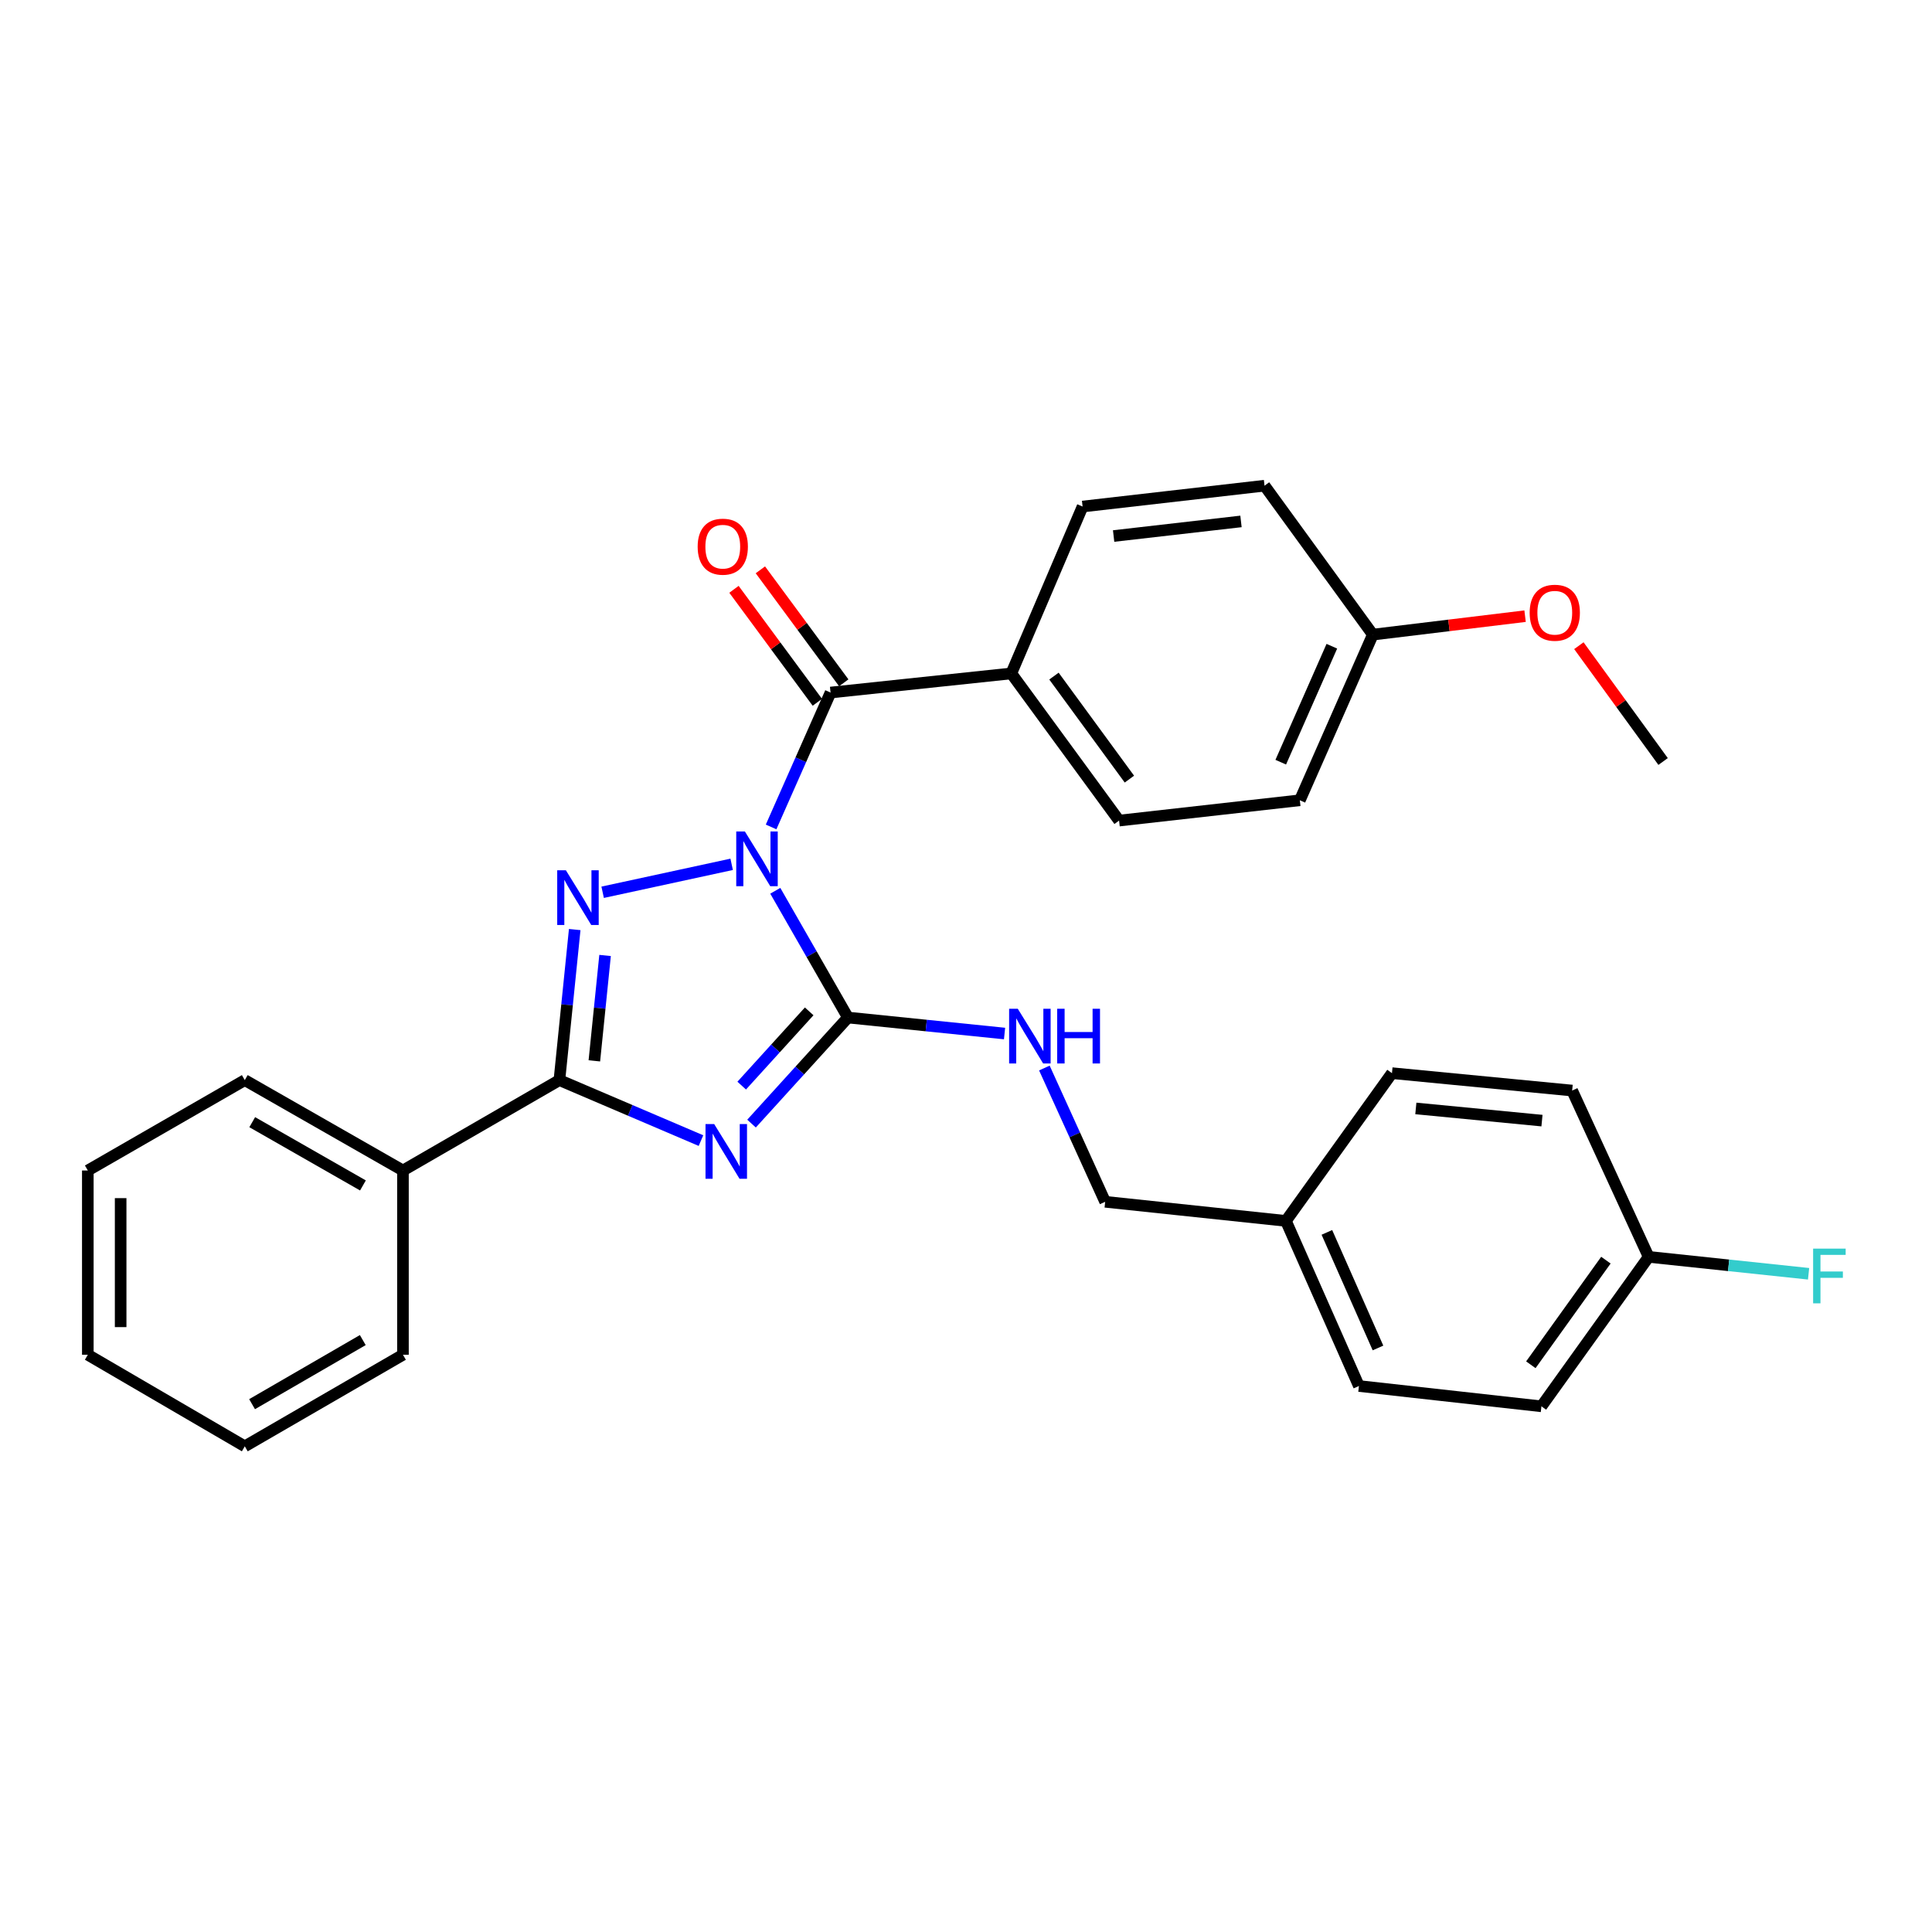 <?xml version='1.0' encoding='iso-8859-1'?>
<svg version='1.1' baseProfile='full'
              xmlns='http://www.w3.org/2000/svg'
                      xmlns:rdkit='http://www.rdkit.org/xml'
                      xmlns:xlink='http://www.w3.org/1999/xlink'
                  xml:space='preserve'
width='1000px' height='1000px' viewBox='0 0 1000 1000'>
<!-- END OF HEADER -->
<rect style='opacity:1.0;fill:#FFFFFF;stroke:none' width='1000' height='1000' x='0' y='0'> </rect>
<path class='bond-0' d='M 401.287,461.064 L 420.088,493.869' style='fill:none;fill-rule:evenodd;stroke:#0000FF;stroke-width:6px;stroke-linecap:butt;stroke-linejoin:miter;stroke-opacity:1' />
<path class='bond-0' d='M 420.088,493.869 L 438.888,526.674' style='fill:none;fill-rule:evenodd;stroke:#000000;stroke-width:6px;stroke-linecap:butt;stroke-linejoin:miter;stroke-opacity:1' />
<path class='bond-2' d='M 378.706,447.376 L 311.929,461.837' style='fill:none;fill-rule:evenodd;stroke:#0000FF;stroke-width:6px;stroke-linecap:butt;stroke-linejoin:miter;stroke-opacity:1' />
<path class='bond-4' d='M 399.121,428.024 L 414.507,393.244' style='fill:none;fill-rule:evenodd;stroke:#0000FF;stroke-width:6px;stroke-linecap:butt;stroke-linejoin:miter;stroke-opacity:1' />
<path class='bond-4' d='M 414.507,393.244 L 429.893,358.463' style='fill:none;fill-rule:evenodd;stroke:#000000;stroke-width:6px;stroke-linecap:butt;stroke-linejoin:miter;stroke-opacity:1' />
<path class='bond-1' d='M 438.888,526.674 L 413.94,554.124' style='fill:none;fill-rule:evenodd;stroke:#000000;stroke-width:6px;stroke-linecap:butt;stroke-linejoin:miter;stroke-opacity:1' />
<path class='bond-1' d='M 413.94,554.124 L 388.992,581.573' style='fill:none;fill-rule:evenodd;stroke:#0000FF;stroke-width:6px;stroke-linecap:butt;stroke-linejoin:miter;stroke-opacity:1' />
<path class='bond-1' d='M 418.831,523.482 L 401.367,542.697' style='fill:none;fill-rule:evenodd;stroke:#000000;stroke-width:6px;stroke-linecap:butt;stroke-linejoin:miter;stroke-opacity:1' />
<path class='bond-1' d='M 401.367,542.697 L 383.904,561.911' style='fill:none;fill-rule:evenodd;stroke:#0000FF;stroke-width:6px;stroke-linecap:butt;stroke-linejoin:miter;stroke-opacity:1' />
<path class='bond-5' d='M 438.888,526.674 L 479.421,530.814' style='fill:none;fill-rule:evenodd;stroke:#000000;stroke-width:6px;stroke-linecap:butt;stroke-linejoin:miter;stroke-opacity:1' />
<path class='bond-5' d='M 479.421,530.814 L 519.954,534.954' style='fill:none;fill-rule:evenodd;stroke:#0000FF;stroke-width:6px;stroke-linecap:butt;stroke-linejoin:miter;stroke-opacity:1' />
<path class='bond-29' d='M 362.824,590.374 L 326.184,574.722' style='fill:none;fill-rule:evenodd;stroke:#0000FF;stroke-width:6px;stroke-linecap:butt;stroke-linejoin:miter;stroke-opacity:1' />
<path class='bond-29' d='M 326.184,574.722 L 289.545,559.069' style='fill:none;fill-rule:evenodd;stroke:#000000;stroke-width:6px;stroke-linecap:butt;stroke-linejoin:miter;stroke-opacity:1' />
<path class='bond-3' d='M 297.472,481.138 L 293.509,520.103' style='fill:none;fill-rule:evenodd;stroke:#0000FF;stroke-width:6px;stroke-linecap:butt;stroke-linejoin:miter;stroke-opacity:1' />
<path class='bond-3' d='M 293.509,520.103 L 289.545,559.069' style='fill:none;fill-rule:evenodd;stroke:#000000;stroke-width:6px;stroke-linecap:butt;stroke-linejoin:miter;stroke-opacity:1' />
<path class='bond-3' d='M 313.186,494.547 L 310.412,521.823' style='fill:none;fill-rule:evenodd;stroke:#0000FF;stroke-width:6px;stroke-linecap:butt;stroke-linejoin:miter;stroke-opacity:1' />
<path class='bond-3' d='M 310.412,521.823 L 307.637,549.099' style='fill:none;fill-rule:evenodd;stroke:#000000;stroke-width:6px;stroke-linecap:butt;stroke-linejoin:miter;stroke-opacity:1' />
<path class='bond-8' d='M 289.545,559.069 L 208.569,605.848' style='fill:none;fill-rule:evenodd;stroke:#000000;stroke-width:6px;stroke-linecap:butt;stroke-linejoin:miter;stroke-opacity:1' />
<path class='bond-6' d='M 429.893,358.463 L 523.452,348.562' style='fill:none;fill-rule:evenodd;stroke:#000000;stroke-width:6px;stroke-linecap:butt;stroke-linejoin:miter;stroke-opacity:1' />
<path class='bond-7' d='M 436.728,353.419 L 415.149,324.18' style='fill:none;fill-rule:evenodd;stroke:#000000;stroke-width:6px;stroke-linecap:butt;stroke-linejoin:miter;stroke-opacity:1' />
<path class='bond-7' d='M 415.149,324.18 L 393.57,294.94' style='fill:none;fill-rule:evenodd;stroke:#FF0000;stroke-width:6px;stroke-linecap:butt;stroke-linejoin:miter;stroke-opacity:1' />
<path class='bond-7' d='M 423.058,363.508 L 401.479,334.268' style='fill:none;fill-rule:evenodd;stroke:#000000;stroke-width:6px;stroke-linecap:butt;stroke-linejoin:miter;stroke-opacity:1' />
<path class='bond-7' d='M 401.479,334.268 L 379.9,305.029' style='fill:none;fill-rule:evenodd;stroke:#FF0000;stroke-width:6px;stroke-linecap:butt;stroke-linejoin:miter;stroke-opacity:1' />
<path class='bond-11' d='M 540.566,552.808 L 556.3,587.426' style='fill:none;fill-rule:evenodd;stroke:#0000FF;stroke-width:6px;stroke-linecap:butt;stroke-linejoin:miter;stroke-opacity:1' />
<path class='bond-11' d='M 556.3,587.426 L 572.034,622.045' style='fill:none;fill-rule:evenodd;stroke:#000000;stroke-width:6px;stroke-linecap:butt;stroke-linejoin:miter;stroke-opacity:1' />
<path class='bond-9' d='M 523.452,348.562 L 579.236,424.734' style='fill:none;fill-rule:evenodd;stroke:#000000;stroke-width:6px;stroke-linecap:butt;stroke-linejoin:miter;stroke-opacity:1' />
<path class='bond-9' d='M 545.526,349.949 L 584.575,403.27' style='fill:none;fill-rule:evenodd;stroke:#000000;stroke-width:6px;stroke-linecap:butt;stroke-linejoin:miter;stroke-opacity:1' />
<path class='bond-10' d='M 523.452,348.562 L 560.348,262.186' style='fill:none;fill-rule:evenodd;stroke:#000000;stroke-width:6px;stroke-linecap:butt;stroke-linejoin:miter;stroke-opacity:1' />
<path class='bond-23' d='M 208.569,605.848 L 126.705,559.069' style='fill:none;fill-rule:evenodd;stroke:#000000;stroke-width:6px;stroke-linecap:butt;stroke-linejoin:miter;stroke-opacity:1' />
<path class='bond-23' d='M 187.86,613.583 L 130.555,580.837' style='fill:none;fill-rule:evenodd;stroke:#000000;stroke-width:6px;stroke-linecap:butt;stroke-linejoin:miter;stroke-opacity:1' />
<path class='bond-24' d='M 208.569,605.848 L 208.569,701.219' style='fill:none;fill-rule:evenodd;stroke:#000000;stroke-width:6px;stroke-linecap:butt;stroke-linejoin:miter;stroke-opacity:1' />
<path class='bond-16' d='M 579.236,424.734 L 672.794,414.219' style='fill:none;fill-rule:evenodd;stroke:#000000;stroke-width:6px;stroke-linecap:butt;stroke-linejoin:miter;stroke-opacity:1' />
<path class='bond-15' d='M 560.348,262.186 L 654.521,251.388' style='fill:none;fill-rule:evenodd;stroke:#000000;stroke-width:6px;stroke-linecap:butt;stroke-linejoin:miter;stroke-opacity:1' />
<path class='bond-15' d='M 576.41,277.446 L 642.33,269.887' style='fill:none;fill-rule:evenodd;stroke:#000000;stroke-width:6px;stroke-linecap:butt;stroke-linejoin:miter;stroke-opacity:1' />
<path class='bond-13' d='M 572.034,622.045 L 665.583,631.937' style='fill:none;fill-rule:evenodd;stroke:#000000;stroke-width:6px;stroke-linecap:butt;stroke-linejoin:miter;stroke-opacity:1' />
<path class='bond-12' d='M 853.342,650.551 L 797.841,727.912' style='fill:none;fill-rule:evenodd;stroke:#000000;stroke-width:6px;stroke-linecap:butt;stroke-linejoin:miter;stroke-opacity:1' />
<path class='bond-12' d='M 831.212,652.251 L 792.362,706.404' style='fill:none;fill-rule:evenodd;stroke:#000000;stroke-width:6px;stroke-linecap:butt;stroke-linejoin:miter;stroke-opacity:1' />
<path class='bond-17' d='M 853.342,650.551 L 894.731,654.927' style='fill:none;fill-rule:evenodd;stroke:#000000;stroke-width:6px;stroke-linecap:butt;stroke-linejoin:miter;stroke-opacity:1' />
<path class='bond-17' d='M 894.731,654.927 L 936.12,659.304' style='fill:none;fill-rule:evenodd;stroke:#33CCCC;stroke-width:6px;stroke-linecap:butt;stroke-linejoin:miter;stroke-opacity:1' />
<path class='bond-32' d='M 853.342,650.551 L 813.746,564.468' style='fill:none;fill-rule:evenodd;stroke:#000000;stroke-width:6px;stroke-linecap:butt;stroke-linejoin:miter;stroke-opacity:1' />
<path class='bond-20' d='M 665.583,631.937 L 720.48,555.463' style='fill:none;fill-rule:evenodd;stroke:#000000;stroke-width:6px;stroke-linecap:butt;stroke-linejoin:miter;stroke-opacity:1' />
<path class='bond-21' d='M 665.583,631.937 L 703.376,717.397' style='fill:none;fill-rule:evenodd;stroke:#000000;stroke-width:6px;stroke-linecap:butt;stroke-linejoin:miter;stroke-opacity:1' />
<path class='bond-21' d='M 686.79,637.885 L 713.246,697.707' style='fill:none;fill-rule:evenodd;stroke:#000000;stroke-width:6px;stroke-linecap:butt;stroke-linejoin:miter;stroke-opacity:1' />
<path class='bond-14' d='M 710.578,328.476 L 654.521,251.388' style='fill:none;fill-rule:evenodd;stroke:#000000;stroke-width:6px;stroke-linecap:butt;stroke-linejoin:miter;stroke-opacity:1' />
<path class='bond-22' d='M 710.578,328.476 L 749.979,323.701' style='fill:none;fill-rule:evenodd;stroke:#000000;stroke-width:6px;stroke-linecap:butt;stroke-linejoin:miter;stroke-opacity:1' />
<path class='bond-22' d='M 749.979,323.701 L 789.379,318.927' style='fill:none;fill-rule:evenodd;stroke:#FF0000;stroke-width:6px;stroke-linecap:butt;stroke-linejoin:miter;stroke-opacity:1' />
<path class='bond-30' d='M 710.578,328.476 L 672.794,414.219' style='fill:none;fill-rule:evenodd;stroke:#000000;stroke-width:6px;stroke-linecap:butt;stroke-linejoin:miter;stroke-opacity:1' />
<path class='bond-30' d='M 689.363,334.486 L 662.914,394.506' style='fill:none;fill-rule:evenodd;stroke:#000000;stroke-width:6px;stroke-linecap:butt;stroke-linejoin:miter;stroke-opacity:1' />
<path class='bond-18' d='M 813.746,564.468 L 720.48,555.463' style='fill:none;fill-rule:evenodd;stroke:#000000;stroke-width:6px;stroke-linecap:butt;stroke-linejoin:miter;stroke-opacity:1' />
<path class='bond-18' d='M 798.123,580.029 L 732.837,573.725' style='fill:none;fill-rule:evenodd;stroke:#000000;stroke-width:6px;stroke-linecap:butt;stroke-linejoin:miter;stroke-opacity:1' />
<path class='bond-19' d='M 797.841,727.912 L 703.376,717.397' style='fill:none;fill-rule:evenodd;stroke:#000000;stroke-width:6px;stroke-linecap:butt;stroke-linejoin:miter;stroke-opacity:1' />
<path class='bond-25' d='M 817.219,334.207 L 839.018,364.179' style='fill:none;fill-rule:evenodd;stroke:#FF0000;stroke-width:6px;stroke-linecap:butt;stroke-linejoin:miter;stroke-opacity:1' />
<path class='bond-25' d='M 839.018,364.179 L 860.818,394.152' style='fill:none;fill-rule:evenodd;stroke:#000000;stroke-width:6px;stroke-linecap:butt;stroke-linejoin:miter;stroke-opacity:1' />
<path class='bond-27' d='M 126.705,559.069 L 45.455,605.848' style='fill:none;fill-rule:evenodd;stroke:#000000;stroke-width:6px;stroke-linecap:butt;stroke-linejoin:miter;stroke-opacity:1' />
<path class='bond-26' d='M 208.569,701.219 L 126.705,748.612' style='fill:none;fill-rule:evenodd;stroke:#000000;stroke-width:6px;stroke-linecap:butt;stroke-linejoin:miter;stroke-opacity:1' />
<path class='bond-26' d='M 187.777,693.624 L 130.472,726.799' style='fill:none;fill-rule:evenodd;stroke:#000000;stroke-width:6px;stroke-linecap:butt;stroke-linejoin:miter;stroke-opacity:1' />
<path class='bond-28' d='M 126.705,748.612 L 45.455,701.219' style='fill:none;fill-rule:evenodd;stroke:#000000;stroke-width:6px;stroke-linecap:butt;stroke-linejoin:miter;stroke-opacity:1' />
<path class='bond-31' d='M 45.455,605.848 L 45.455,701.219' style='fill:none;fill-rule:evenodd;stroke:#000000;stroke-width:6px;stroke-linecap:butt;stroke-linejoin:miter;stroke-opacity:1' />
<path class='bond-31' d='M 62.445,620.154 L 62.445,686.914' style='fill:none;fill-rule:evenodd;stroke:#000000;stroke-width:6px;stroke-linecap:butt;stroke-linejoin:miter;stroke-opacity:1' />
<path  class='atom-0' d='M 385.556 430.377
L 394.836 445.377
Q 395.756 446.857, 397.236 449.537
Q 398.716 452.217, 398.796 452.377
L 398.796 430.377
L 402.556 430.377
L 402.556 458.697
L 398.676 458.697
L 388.716 442.297
Q 387.556 440.377, 386.316 438.177
Q 385.116 435.977, 384.756 435.297
L 384.756 458.697
L 381.076 458.697
L 381.076 430.377
L 385.556 430.377
' fill='#0000FF'/>
<path  class='atom-2' d='M 369.652 581.806
L 378.932 596.806
Q 379.852 598.286, 381.332 600.966
Q 382.812 603.646, 382.892 603.806
L 382.892 581.806
L 386.652 581.806
L 386.652 610.126
L 382.772 610.126
L 372.812 593.726
Q 371.652 591.806, 370.412 589.606
Q 369.212 587.406, 368.852 586.726
L 368.852 610.126
L 365.172 610.126
L 365.172 581.806
L 369.652 581.806
' fill='#0000FF'/>
<path  class='atom-3' d='M 292.894 450.444
L 302.174 465.444
Q 303.094 466.924, 304.574 469.604
Q 306.054 472.284, 306.134 472.444
L 306.134 450.444
L 309.894 450.444
L 309.894 478.764
L 306.014 478.764
L 296.054 462.364
Q 294.894 460.444, 293.654 458.244
Q 292.454 456.044, 292.094 455.364
L 292.094 478.764
L 288.414 478.764
L 288.414 450.444
L 292.894 450.444
' fill='#0000FF'/>
<path  class='atom-6' d='M 526.8 522.133
L 536.08 537.133
Q 537 538.613, 538.48 541.293
Q 539.96 543.973, 540.04 544.133
L 540.04 522.133
L 543.8 522.133
L 543.8 550.453
L 539.92 550.453
L 529.96 534.053
Q 528.8 532.133, 527.56 529.933
Q 526.36 527.733, 526 527.053
L 526 550.453
L 522.32 550.453
L 522.32 522.133
L 526.8 522.133
' fill='#0000FF'/>
<path  class='atom-6' d='M 547.2 522.133
L 551.04 522.133
L 551.04 534.173
L 565.52 534.173
L 565.52 522.133
L 569.36 522.133
L 569.36 550.453
L 565.52 550.453
L 565.52 537.373
L 551.04 537.373
L 551.04 550.453
L 547.2 550.453
L 547.2 522.133
' fill='#0000FF'/>
<path  class='atom-8' d='M 361.109 282.956
Q 361.109 276.156, 364.469 272.356
Q 367.829 268.556, 374.109 268.556
Q 380.389 268.556, 383.749 272.356
Q 387.109 276.156, 387.109 282.956
Q 387.109 289.836, 383.709 293.756
Q 380.309 297.636, 374.109 297.636
Q 367.869 297.636, 364.469 293.756
Q 361.109 289.876, 361.109 282.956
M 374.109 294.436
Q 378.429 294.436, 380.749 291.556
Q 383.109 288.636, 383.109 282.956
Q 383.109 277.396, 380.749 274.596
Q 378.429 271.756, 374.109 271.756
Q 369.789 271.756, 367.429 274.556
Q 365.109 277.356, 365.109 282.956
Q 365.109 288.676, 367.429 291.556
Q 369.789 294.436, 374.109 294.436
' fill='#FF0000'/>
<path  class='atom-18' d='M 938.471 646.283
L 955.311 646.283
L 955.311 649.523
L 942.271 649.523
L 942.271 658.123
L 953.871 658.123
L 953.871 661.403
L 942.271 661.403
L 942.271 674.603
L 938.471 674.603
L 938.471 646.283
' fill='#33CCCC'/>
<path  class='atom-23' d='M 791.751 317.144
Q 791.751 310.344, 795.111 306.544
Q 798.471 302.744, 804.751 302.744
Q 811.031 302.744, 814.391 306.544
Q 817.751 310.344, 817.751 317.144
Q 817.751 324.024, 814.351 327.944
Q 810.951 331.824, 804.751 331.824
Q 798.511 331.824, 795.111 327.944
Q 791.751 324.064, 791.751 317.144
M 804.751 328.624
Q 809.071 328.624, 811.391 325.744
Q 813.751 322.824, 813.751 317.144
Q 813.751 311.584, 811.391 308.784
Q 809.071 305.944, 804.751 305.944
Q 800.431 305.944, 798.071 308.744
Q 795.751 311.544, 795.751 317.144
Q 795.751 322.864, 798.071 325.744
Q 800.431 328.624, 804.751 328.624
' fill='#FF0000'/>
</svg>
